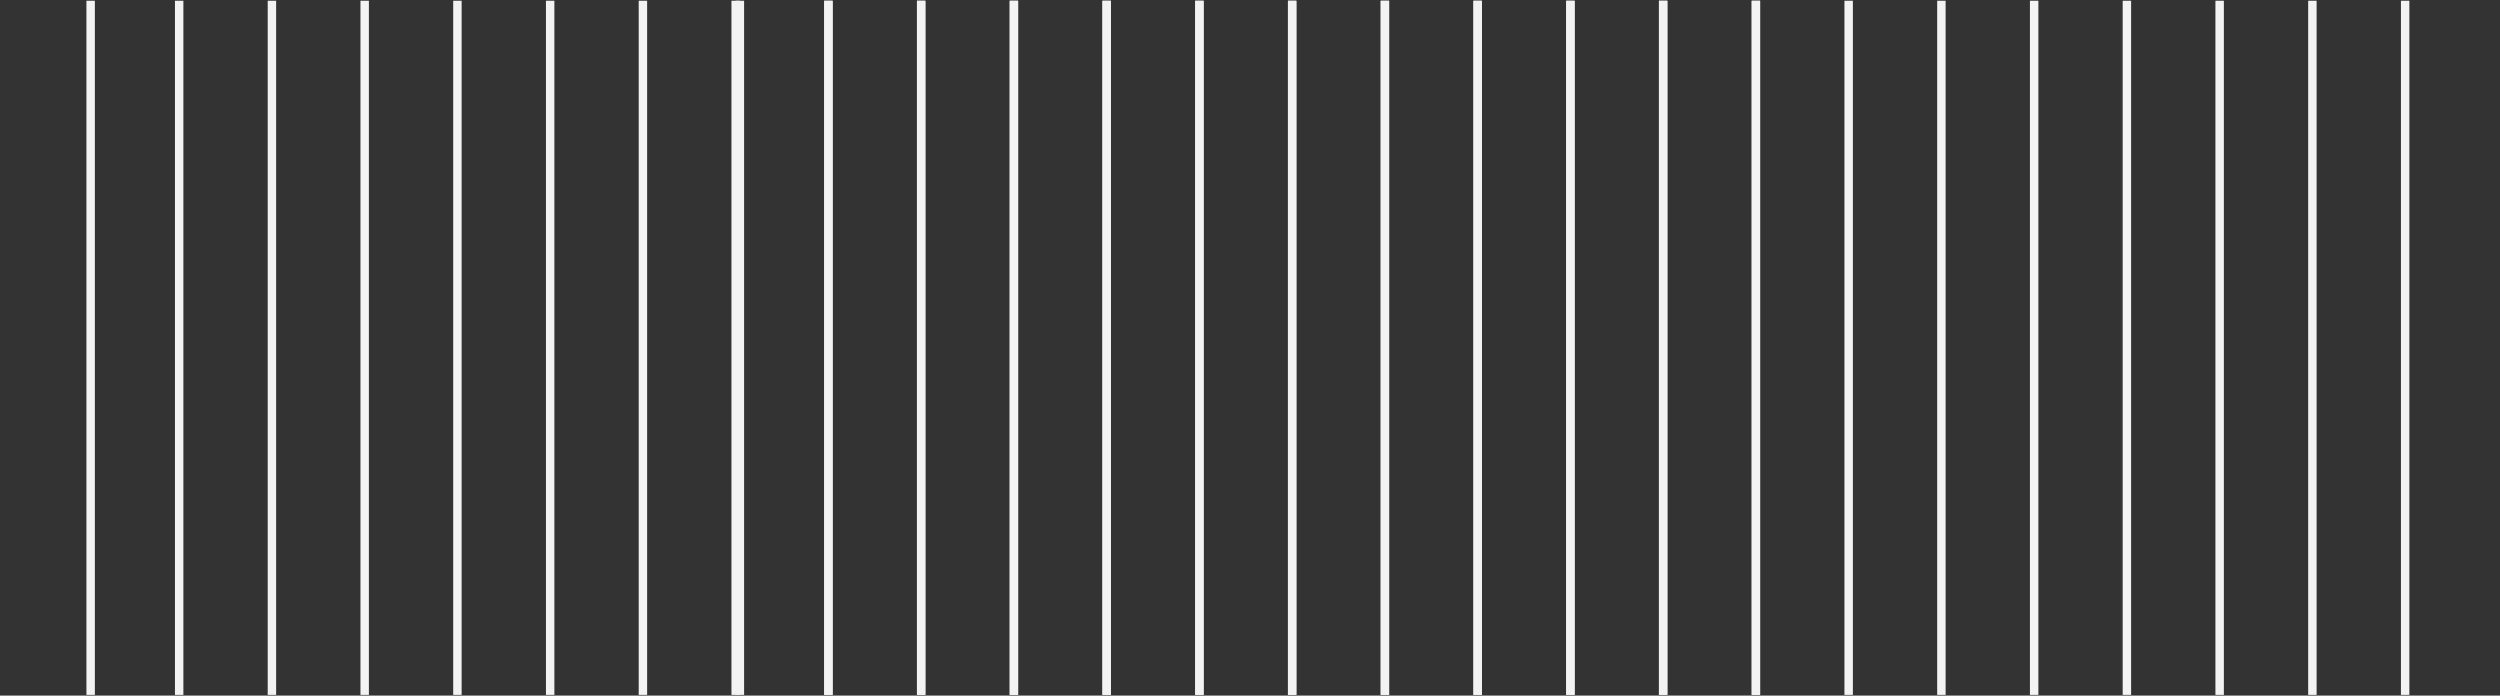 <?xml version="1.0" encoding="UTF-8"?>
<svg width="593px" height="165px" viewBox="0 0 593 165" version="1.1" xmlns="http://www.w3.org/2000/svg" xmlns:xlink="http://www.w3.org/1999/xlink">
    <rect x="0" y="0" width="593" height="165" fill="#333333" stroke="none"/>
    <title>F3B4EEC6-CFE9-4020-B0AA-9BA471214601</title>
    <g id="💻-Desktop" stroke="none" stroke-width="1" fill="none" fill-rule="evenodd" stroke-linecap="square">
        <g id="01-Accueil" transform="translate(-539, -2442)" stroke="#F3F3F3" stroke-width="2">
            <g id="Société-" transform="translate(166, 2443)">
                <g id="element-graphique" transform="translate(373, 0)">
                    <g transform="translate(154, 0)">
                        <line x1="21.5" y1="0.174" x2="21.5" y2="162.826" id="Line-4-Copy"></line>
                        <line x1="42.5" y1="0.174" x2="42.5" y2="162.826" id="Line-4-Copy-2"></line>
                        <line x1="64.5" y1="0.174" x2="64.5" y2="162.826" id="Line-4-Copy-3"></line>
                        <line x1="86.5" y1="0.174" x2="86.5" y2="162.826" id="Line-4-Copy-4"></line>
                        <line x1="108.5" y1="0.174" x2="108.5" y2="162.826" id="Line-4-Copy-5"></line>
                        <line x1="130.5" y1="0.174" x2="130.5" y2="162.826" id="Line-4-Copy-6"></line>
                        <line x1="152.5" y1="0.174" x2="152.5" y2="162.826" id="Line-4-Copy-7"></line>
                        <line x1="174.5" y1="0.174" x2="174.5" y2="162.826" id="Line-4-Copy-8"></line>
                        <line x1="196.5" y1="0.174" x2="196.5" y2="162.826" id="Line-4-Copy-9"></line>
                        <line x1="218.5" y1="0.174" x2="218.5" y2="162.826" id="Line-4-Copy-10"></line>
                        <line x1="240.5" y1="0.174" x2="240.5" y2="162.826" id="Line-4-Copy-11"></line>
                        <line x1="262.5" y1="0.174" x2="262.5" y2="162.826" id="Line-4-Copy-12"></line>
                        <line x1="284.5" y1="0.174" x2="284.5" y2="162.826" id="Line-4-Copy-13"></line>
                        <line x1="306.5" y1="0.174" x2="306.5" y2="162.826" id="Line-4-Copy-14"></line>
                        <line x1="328.5" y1="0.174" x2="328.5" y2="162.826" id="Line-4-Copy-15"></line>
                        <line x1="350.5" y1="0.174" x2="350.5" y2="162.826" id="Line-4-Copy-16"></line>
                        <line x1="372.5" y1="0.174" x2="372.5" y2="162.826" id="Line-4-Copy-17"></line>
                        <line x1="394.5" y1="0.174" x2="394.5" y2="162.826" id="Line-4-Copy-18"></line>
                        <line x1="416.5" y1="0.174" x2="416.5" y2="162.826" id="Line-4-Copy-19"></line>
                    </g>
                    <g id="element-graphique-copy">
                        <line x1="21.5" y1="0.174" x2="21.5" y2="162.826" id="Line-4-Copy"></line>
                        <line x1="42.5" y1="0.174" x2="42.5" y2="162.826" id="Line-4-Copy-2"></line>
                        <line x1="64.5" y1="0.174" x2="64.5" y2="162.826" id="Line-4-Copy-3"></line>
                        <line x1="86.5" y1="0.174" x2="86.5" y2="162.826" id="Line-4-Copy-4"></line>
                        <line x1="108.5" y1="0.174" x2="108.5" y2="162.826" id="Line-4-Copy-5"></line>
                        <line x1="130.5" y1="0.174" x2="130.5" y2="162.826" id="Line-4-Copy-6"></line>
                        <line x1="152.5" y1="0.174" x2="152.5" y2="162.826" id="Line-4-Copy-7"></line>
                        <line x1="174.5" y1="0.174" x2="174.5" y2="162.826" id="Line-4-Copy-8"></line>
                        <line x1="196.5" y1="0.174" x2="196.5" y2="162.826" id="Line-4-Copy-9"></line>
                        <line x1="218.5" y1="0.174" x2="218.5" y2="162.826" id="Line-4-Copy-10"></line>
                        <line x1="240.5" y1="0.174" x2="240.5" y2="162.826" id="Line-4-Copy-11"></line>
                        <line x1="262.5" y1="0.174" x2="262.5" y2="162.826" id="Line-4-Copy-12"></line>
                        <line x1="284.5" y1="0.174" x2="284.5" y2="162.826" id="Line-4-Copy-13"></line>
                        <line x1="306.5" y1="0.174" x2="306.5" y2="162.826" id="Line-4-Copy-14"></line>
                        <line x1="328.5" y1="0.174" x2="328.5" y2="162.826" id="Line-4-Copy-15"></line>
                        <line x1="350.5" y1="0.174" x2="350.5" y2="162.826" id="Line-4-Copy-16"></line>
                        <line x1="372.5" y1="0.174" x2="372.5" y2="162.826" id="Line-4-Copy-17"></line>
                        <line x1="394.5" y1="0.174" x2="394.5" y2="162.826" id="Line-4-Copy-18"></line>
                        <line x1="416.5" y1="0.174" x2="416.5" y2="162.826" id="Line-4-Copy-19"></line>
                    </g>
                </g>
            </g>
        </g>
    </g>
</svg>